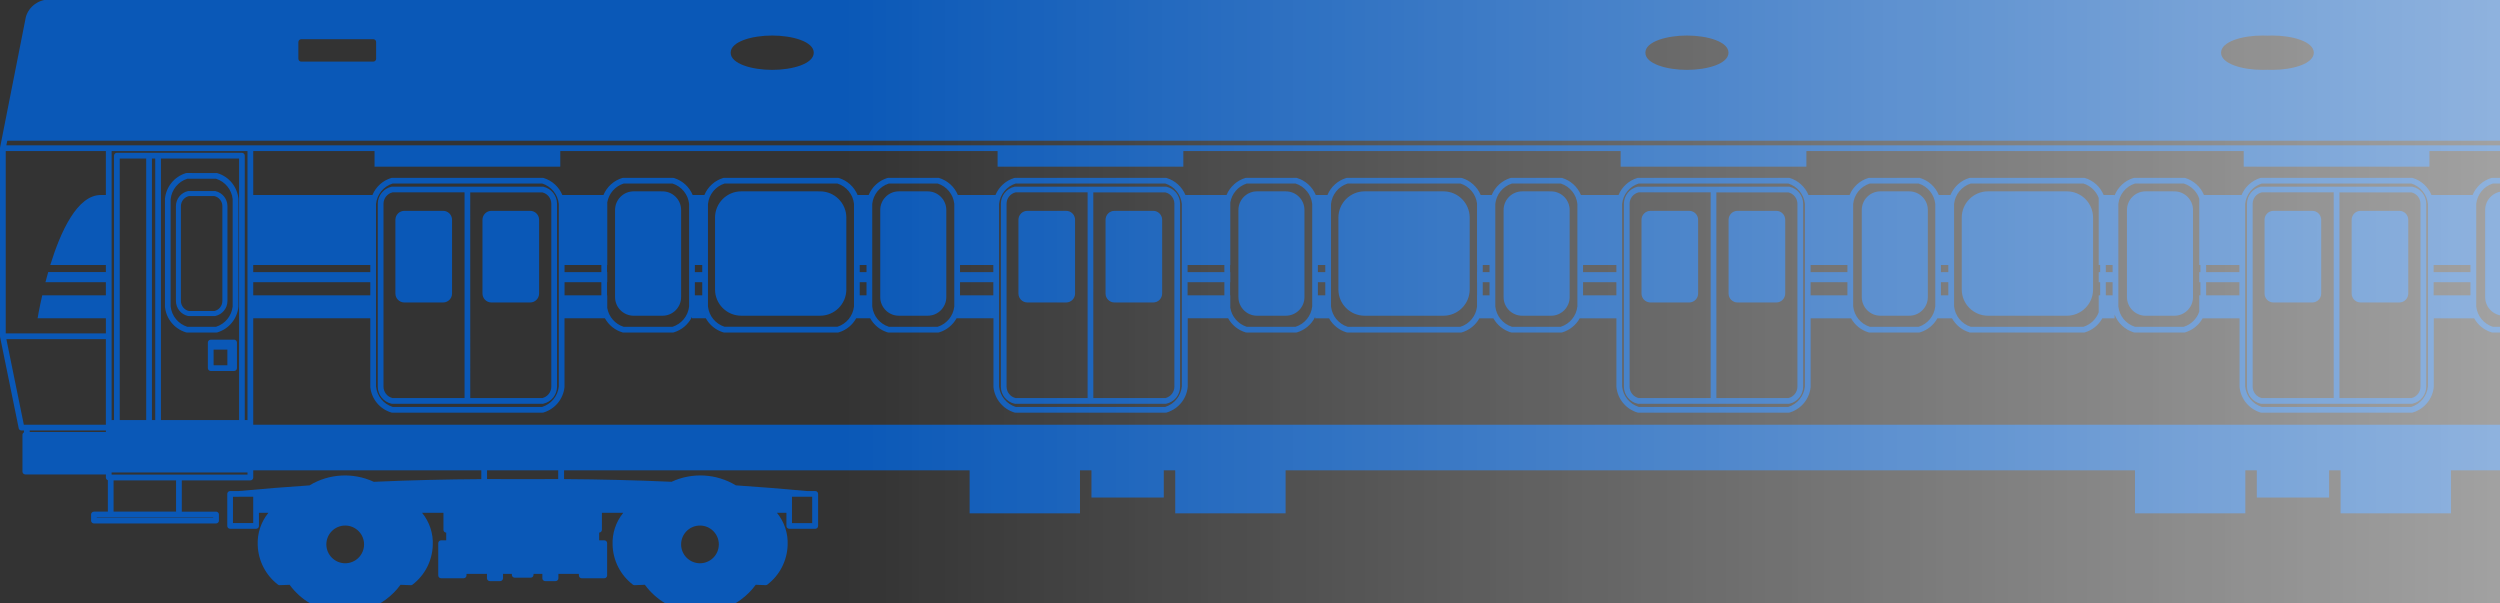 <?xml version="1.0" encoding="UTF-8"?>
<svg id="_レイヤー_1" xmlns="http://www.w3.org/2000/svg" width="232" height="56" version="1.1" xmlns:xlink="http://www.w3.org/1999/xlink" viewBox="0 0 232 56">
  <rect x="0" y="0" width="232" height="56" fill="#333333" stroke="none"/>
  <!-- Generator: Adobe Illustrator 29.4.0, SVG Export Plug-In . SVG Version: 2.1.0 Build 152)  -->
  <defs>
    <style>
      .st0 {
        fill: url(#_名称未設定グラデーション_2);
      }

      .st1 {
        fill: none;
      }

      .st2 {
        clip-path: url(#clippath-1);
      }

      .st3 {
        fill: url(#_名称未設定グラデーション);
      }

      .st4 {
        opacity: .544;
      }

      .st5 {
        clip-path: url(#clippath);
      }

      .st6 {
        opacity: .8;
      }
    </style>
    <clipPath id="clippath">
      <rect class="st1" width="232" height="56"/>
    </clipPath>
    <clipPath id="clippath-1">
      <path class="st1" d="M328.232,41.221h1.388v2.08h-1.388v-2.08ZM327.642,39.944c-.147,0-.266.119-.266.266v4.189c0,.147.119.265.266.265h.324c.147,0,.266-.119.266-.265v-.568h1.654c.147,0,.266-.119.266-.265v-2.609c0-.147-.119-.266-.266-.266h-1.654v-.484c0-.147-.119-.266-.266-.266l-.324.003ZM19.821,32.444h1.279v1.393c0.0.02.002.039.007.058h-1.285l-.001-1.452ZM19.556,31.521c-.147,0-.266.119-.266.265v2.376c0,.147.119.266.266.266h2.167c.147,0,.266-.119.266-.266v-2.376c0-.147-.119-.265-.266-.265h-2.167ZM309.53,33.839v-1.393h1.28v1.45h-1.285c.004-.019.006-.038.007-.058M308.908,31.519c-.147,0-.266.119-.266.266v2.376c0,.147.119.266.266.266h2.168c.147,0,.266-.119.266-.266v-2.374c0-.147-.119-.265-.266-.265l-2.168-.002ZM37.522,19.566c-.458.001-.828.371-.829.829v6.846c.001.458.371.828.829.829h3.596c.458.001.831-.37.832-.829v-6.846c-.001-.458-.371-.828-.829-.829h-3.599ZM45.603,19.566c-.458.001-.828.371-.829.829v6.846c.001.458.371.828.829.829h3.597c.458-.001.828-.371.829-.829v-6.846c-.001-.458-.371-.828-.829-.829h-3.597ZM95.341,19.566c-.458.001-.828.371-.829.829v6.846c.001.458.371.828.829.829h3.596c.458-.001.828-.371.829-.829v-6.846c-.001-.458-.371-.828-.829-.829h-3.596ZM103.423,19.566c-.458.001-.828.371-.829.829v6.846c.001.458.371.828.829.829h3.596c.458-.001.828-.371.829-.829v-6.846c-.001-.458-.371-.828-.829-.829h-3.596ZM153.161,19.566c-.458.001-.828.371-.829.829v6.846c.001.458.371.828.829.829h3.596c.458-.001.828-.371.829-.829v-6.846c-.001-.458-.371-.828-.829-.829h-3.596ZM161.242,19.566c-.458 0-.829.371-.829.829v6.846c.001.458.372.829.829.829h3.596c.458-.001.828-.371.829-.829v-6.846c-.001-.458-.371-.828-.829-.829h-3.596ZM210.981,19.566c-.458 0-.829.371-.829.829v6.846c.001.458.372.829.829.829h3.596c.458-0.0.829-.371.829-.829v-6.846c-.001-.458-.372-.829-.829-.829h-3.596ZM219.062,19.566c-.458.001-.828.371-.829.829v6.846c.001.458.371.828.829.829h3.596c.458-.001.828-.371.829-.829v-6.846c-.001-.458-.371-.828-.829-.829h-3.596ZM268.801,19.566c-.458.001-.828.371-.829.829v6.846c.001.458.371.828.829.829h3.596c.458-0.0.829-.371.829-.829v-6.846c-.001-.458-.372-.829-.829-.829h-3.596ZM276.882,19.566c-.458 0-.829.371-.829.829v6.846c.001.458.372.829.829.829h3.596c.458-.001.828-.371.829-.829v-6.846c-.001-.458-.371-.828-.829-.829h-3.596ZM58.806,17.757c-.954 0-1.728.774-1.728,1.729v8.085c-0.0.954.773,1.728,1.728,1.729h2.673c.954,0,1.728-.774,1.728-1.728v-8.084c0-.954-.774-1.728-1.728-1.729l-2.673-.001ZM68.792,17.757c-1.346,0-2.437,1.091-2.437,2.436v6.669c0,1.346,1.091,2.437,2.437,2.437h7.311c1.346,0,2.437-1.091,2.437-2.437v-6.667c0-1.346-1.091-2.436-2.437-2.436l-7.311-.002ZM83.415,17.757c-.954,0-1.728.774-1.728,1.728v8.085c-0.0.954.773,1.728,1.728,1.729h2.673c.954,0,1.728-.774,1.728-1.728v-8.084c0-.954-.773-1.728-1.728-1.729h-0l-2.673-.001ZM116.654,17.757c-.954,0-1.728.774-1.728,1.728v8.085c-0.0.954.773,1.728,1.727,1.729h2.673c.954-0,1.728-.774,1.728-1.729v-8.083c0-.954-.774-1.728-1.728-1.729l-2.673-.001ZM126.64,17.757c-1.346,0-2.437,1.091-2.437,2.436v6.669c0,1.346,1.091,2.437,2.437,2.437h7.31c1.346 0,2.437-1.09,2.437-2.436v-6.667c.001-1.346-1.089-2.437-2.434-2.438h-7.313ZM141.263,17.757c-.955,0-1.729.774-1.729,1.729v8.085c0,.955.774,1.729,1.729,1.729h2.673c.954,0,1.728-.774,1.728-1.728v-8.084c0-.954-.774-1.728-1.728-1.729l-2.673-.001ZM174.502,17.757c-.954-0-1.728.773-1.729,1.727v8.086c-0.0.954.773,1.728,1.727,1.729h2.674c.954 0,1.728-.773,1.729-1.727v-8.085c0-.954-.773-1.728-1.727-1.729h-.001l-2.673-.001ZM184.488,17.757c-1.346,0-2.437,1.091-2.437,2.436v6.669c0,1.346,1.091,2.436,2.437,2.437h7.312c1.346-0,2.436-1.091,2.436-2.437v-6.667c.001-1.346-1.089-2.437-2.434-2.438h-7.314ZM199.112,17.757c-.955,0-1.729.774-1.729,1.729v8.085c-0.0.954.773,1.728,1.727,1.729h2.674c.954,0,1.728-.774,1.728-1.728v-8.084c0-.954-.773-1.728-1.727-1.729h-.001l-2.673-.001ZM232.35,17.757c-.954,0-1.728.774-1.728,1.728v8.085c-0.0.954.773,1.728,1.727,1.729h2.673c.954 0,1.728-.773,1.729-1.727v-8.085c0-.954-.773-1.728-1.727-1.729h-.001l-2.673-.001ZM242.337,17.757c-1.346,0-2.436,1.091-2.436,2.436v6.669c0,1.346,1.091,2.436,2.436,2.437h7.313c1.346-0,2.436-1.091,2.436-2.437v-6.667c.001-1.346-1.089-2.437-2.434-2.438h-7.315ZM256.96,17.757c-.955,0-1.728.774-1.728,1.729v8.085c-0.0.954.773,1.728,1.727,1.729h2.673c.954,0,1.728-.774,1.728-1.728v-8.084c0-.954-.773-1.728-1.728-1.729h-0l-2.672-.001ZM290.199,17.757c-.955,0-1.728.774-1.728,1.729v8.085c-0.0.954.773,1.728,1.728,1.729h2.673c.954,0,1.728-.774,1.728-1.728v-8.084c0-.954-.773-1.728-1.728-1.729h-0l-2.672-.001ZM16.789,27.932v-8.805c.003-.443.307-.827.738-.93h2.372c.431.103.735.487.738.93v8.805c-.003.443-.307.827-.738.93h-2.373c-.431-.103-.735-.487-.738-.93M17.497,17.728h0c-.007-0-.014-0-.021,0-.009.001-.017.002-.025.003-.654.142-1.122.72-1.125,1.389v8.815c.004.669.471,1.247,1.125,1.389.016.003.032.005.048.005h2.436c.016-0.0.032-.002.047-.005.654-.142,1.122-.72,1.125-1.389v-8.812c-.004-.669-.471-1.247-1.125-1.389-.008,0-.017,0-.025-.003-.008-.003-.015,0-.022,0h-2.436l-0-.003ZM309.992,27.93v-8.804c.003-.443.307-.827.738-.93h2.372c.431.103.736.487.738.93v8.805c-.003.443-.307.827-.738.93h-2.372c-.431-.103-.735-.488-.738-.93M310.7,17.728h-.022c-.009.001-.017.002-.026.003-.654.142-1.122.72-1.125,1.389v8.815c.004.669.471,1.247,1.125,1.389.015.003.031.005.047.005h2.436c.016-0.0.032-.002.047-.005.654-.142,1.122-.72,1.125-1.389v-8.812c-.004-.669-.471-1.247-1.125-1.389-.008,0-.017,0-.026-.003-.009-.003-.015,0-.022,0h-2.436v-.003ZM35.588,35.885v-16.979c.003-.502.349-.938.837-1.055h6.685v19.089h-6.685c-.488-.117-.834-.553-.837-1.055M43.638,17.852h6.687c.488.117.834.553.837,1.055v16.979c-.003.502-.349.938-.837,1.055h-6.685l-.003-19.089ZM43.372,17.321h-6.983c-.018.002-.036.004-.054.006-.742.161-1.272.816-1.277,1.575v16.988c.004.759.535,1.414,1.277,1.575.016.003.033.005.05.006h13.98c.017-0.0.034-.002.05-.006.742-.161,1.272-.816,1.277-1.575v-16.988c-.004-.759-.535-1.414-1.277-1.575-.009-.001-.018-.002-.027-.003-.009,0-.018-.003-.027-.003h-6.986l-.003-.001ZM93.408,35.885v-16.979c.003-.502.348-.938.837-1.055h6.685v19.089h-6.685c-.489-.117-.834-.553-.837-1.055M101.458,17.852h6.687c.489.117.834.553.837,1.055v16.978c-.003.503-.348.938-.837,1.056h-6.685l-.002-19.089ZM101.192,17.321h-6.983c-.009,0-.018,0-.027.003-.009.001-.018.002-.026.003-.742.161-1.272.816-1.276,1.575v16.988c.004.759.535,1.414,1.276,1.575.016.003.033.005.05.006h13.979c.017-0.0.034-.002.05-.006.742-.161,1.272-.816,1.276-1.575v-16.988c-.004-.759-.535-1.414-1.276-1.575-.009-.002-.018-.003-.027-.003-.009,0-.018-.003-.027-.003h-6.986l-.003-.001ZM151.227,35.885v-16.979c.003-.502.348-.938.837-1.055h6.686v19.089h-6.686c-.489-.117-.834-.553-.837-1.055M159.277,17.852h6.685c.489.117.834.553.838,1.055v16.979c-.003.503-.348.938-.837,1.056h-6.683l-.003-19.089ZM159.012,17.321h-6.983c-.009,0-.018,0-.027.003-.009.001-.018.002-.027.003-.742.161-1.272.816-1.277,1.575v16.988c.004.759.535,1.414,1.277,1.575.016.003.033.005.05.006h13.981c.017-0.0.034-.002.05-.006.742-.161,1.272-.816,1.277-1.575v-16.988c-.004-.759-.535-1.414-1.277-1.575-.009-.001-.018-.002-.027-.003-.009,0-.018-.003-.027-.003h-6.988l-.003-.001ZM209.047,35.885v-16.979c.003-.502.348-.938.837-1.055h6.685v19.089h-6.685c-.488-.118-.834-.553-.837-1.055M217.1,17.852h6.684c.489.117.834.553.837,1.055v16.978c-.003.503-.348.938-.837,1.056h-6.684v-19.089ZM216.835,17.321h-6.984c-.009,0-.018,0-.027.003-.009.001-.018.002-.027.003-.742.161-1.272.816-1.277,1.575v16.988c.004.759.535,1.414,1.277,1.575.016.003.033.005.05.006h13.979c.017-0.0.034-.002.05-.006.742-.161,1.272-.816,1.277-1.575v-16.988c-.004-.759-.535-1.414-1.277-1.575-.009-.002-.018-.003-.027-.003-.009,0-.018-.003-.027-.003h-6.988l.001-.001ZM266.867,35.885v-16.979c.003-.503.348-.938.837-1.055h6.685v19.089h-6.685c-.489-.117-.834-.553-.837-1.055M274.917,17.852h6.685c.489.117.834.553.837,1.055v16.978c-.003.503-.348.938-.837,1.056h-6.682l-.003-19.089ZM274.651,17.321h-6.983c-.009,0-.018,0-.027.003s-.018,0-.026.003c-.742.161-1.272.816-1.276,1.575v16.988c.004.759.535,1.414,1.276,1.575.016.003.033.005.05.006h13.98c.017-0.0.034-.002.05-.006.742-.161,1.272-.816,1.276-1.575v-16.988c-.004-.759-.535-1.414-1.276-1.575-.009-.001-.018-.002-.027-.003-.009,0-.018-.003-.027-.003h-6.986l-.002-.001ZM15.837,28.434v-9.955c.093-.88.698-1.623,1.542-1.891h2.672c.844.268,1.449,1.01,1.541,1.891v9.955c-.093.881-.698,1.623-1.541,1.891h-2.672c-.844-.268-1.449-1.01-1.542-1.891M17.336,16.057h-.011c-.009.001-.019.001-.028.003-.009.001-.018.003-.027.005h-.011c-1.069.322-1.839,1.255-1.95,2.366v10.047c.111,1.111.881,2.044,1.95,2.366l.014.004.014.003c.016.003.033.005.05.005h2.758c.017 0.0.034-.001.05-.005l.014-.003.014-.004c1.069-.322,1.839-1.255,1.95-2.366v-10.044c-.111-1.111-.881-2.044-1.95-2.366h-.011c-.009-.002-.018-.004-.027-.005-.009,0-.018,0-.027-.003h-.012l-2.762-.003ZM309.041,28.434v-9.954c.093-.881.698-1.623,1.542-1.891h2.667c.844.268,1.449,1.01,1.542,1.891v9.954c-.093.881-.698,1.623-1.542,1.891h-2.671c-.844-.268-1.449-1.01-1.542-1.891M310.538,16.057h-.01c-.01.001-.019.001-.029.003-.009.001-.018.003-.026.005h-.012c-1.069.322-1.839,1.255-1.95,2.366v10.047c.112,1.11.881,2.044,1.95,2.366l.014.004.014.003c.016.003.033.005.05.005h2.758c.016-0.0.032-.002.047-.005l.015-.003.014-.004c1.069-.322,1.838-1.256,1.95-2.366v-10.044c-.112-1.11-.881-2.044-1.95-2.366h-.011c-.009-.002-.018-.004-.027-.005-.009-.001-.019-.002-.028-.003h-.011l-2.76-.003ZM29.811,49.995l.006-.006v.009l-.004-.003M67.178,49.99l.006.006-.004.003v-.009M30.285,50.521c0-.967.784-1.75,1.75-1.75.966,0,1.75.783,1.75,1.75,0,.966-.784,1.75-1.75,1.75-.966-.002-1.748-.784-1.75-1.75M63.207,50.521c0-.967.784-1.75,1.75-1.75.966,0,1.75.783,1.75,1.75,0,.966-.784,1.75-1.75,1.75h-0c-.966-.002-1.748-.784-1.75-1.75M259.073,50.535c0-.975.79-1.765,1.765-1.765.975,0,1.765.79,1.765,1.765s-.79,1.765-1.765,1.765c-.975,0-1.765-.79-1.765-1.765v-0M292.113,50.535c0-.975.79-1.765,1.765-1.765.975,0,1.765.79,1.765,1.765s-.79,1.765-1.765,1.765c-.975,0-1.765-.79-1.765-1.765v-0M8.983,48.009h10.8v.035h-10.8s0-.035 0-.035ZM306.143,48.009h10.8v.035h-10.8v-.035ZM22.143,46.099h1.354v2.444h-1.877v-2.443h.523M74.852,46.1h.521v2.444h-1.877v-2.444h1.355M251.076,46.1h1.354v2.444h-1.877v-2.444h.523M303.785,46.1h.522v2.444h-1.876v-2.444h1.355M10.539,44.578h5.8v2.9h-5.8s0-2.9 0-2.9ZM309.586,44.578h5.8v2.9h-5.8v-2.9ZM10.357,43.845h12.611v.2h-12.611s0-.2-0-.2ZM307.663,43.845h12.611v.2h-12.611v-.2ZM45.195,43.645h6.605v.812c-1.102-.004-2.202-.001-3.3.009-1.1-.01-2.2-.013-3.3-.009l-.005-.812ZM274.128,43.645h6.603v.812c-1.102-.004-2.202-.001-3.3.009-1.1-.01-2.2-.013-3.3-.009l-.003-.812ZM323.84,41.373h1.041v1.68h-1.041l0-1.68ZM320.805,40.62h2.505v2.876h-2.505v-2.876ZM325.413,43.318v-2.8h.372v3.389h-.372v-.589ZM2.756,39.946h7.07v.142H2.756v-.142ZM320.805,39.946h2.366v.142h-2.366v-.142ZM307.663,39.512h12.611v3.8h-12.612l.001-3.8ZM.59,31.472h9.235v7.943H2.212s-1.621-7.943-1.621-7.943ZM320.05,31.472h.224v7.509h-.224l0-7.509ZM320.805,39.246v-7.774h2.861v7.943h-2.861v-.169ZM23.5,26.186h10.863v1.221h-10.863s0-1.221-0-1.221ZM52.39,26.186h3.415v1.221h-3.415v-1.221ZM64.483,26.186h.687v1.221h-.687v-1.221ZM79.783,26.186h.629v1.221h-.629v-1.221ZM89.09,26.186h3.091v1.221h-3.091v-1.221ZM110.207,26.186h3.415v1.221h-3.415v-1.221ZM122.3,26.186h.687v1.221h-.687l0-1.221ZM137.6,26.186h.629v1.221h-.629v-1.221ZM146.908,26.186h3.092v1.221h-3.091l-.001-1.221ZM168.025,26.186h3.415v1.221h-3.415v-1.221ZM180.118,26.186h.686v1.221h-.686v-1.221ZM195.418,26.186h.632v1.221h-.629l-.003-1.221ZM204.725,26.186h3.091v1.221h-3.086l-.005-1.221ZM225.842,26.186h3.415v1.221h-3.415v-1.221ZM237.936,26.186h.686v1.221h-.686v-1.221ZM253.236,26.186h.629v1.221h-.629v-1.221ZM262.543,26.186h3.091v1.221h-3.084l-.007-1.221ZM283.66,26.186h3.415v1.221h-3.415v-1.221ZM23.5,24.592h10.863v.66h-10.863s0-.66-0-.66ZM52.39,24.592h3.415v.66h-3.415v-.66ZM64.483,24.592h.687v.66h-.687v-.66ZM79.783,24.592h.629v.66h-.629v-.66ZM89.09,24.592h3.091v.66h-3.091v-.66ZM110.207,24.592h3.415v.66h-3.415v-.66ZM122.3,24.592h.687v.66h-.687l0-.66ZM137.6,24.592h.629v.66h-.629v-.66ZM146.908,24.592h3.092v.66h-3.091l-.001-.66ZM168.025,24.592h3.415v.66h-3.415v-.66ZM180.118,24.592h.686v.66h-.686v-.66ZM195.418,24.592h.632v.66h-.629l-.003-.66ZM204.725,24.592h3.091v.66h-3.086l-.005-.66ZM225.842,24.592h3.415v.66h-3.415v-.66ZM237.936,24.592h.686v.66h-.686v-.66ZM253.236,24.592h.629v.66h-.629v-.66ZM262.543,24.592h3.091v.66h-3.084l-.007-.66ZM283.66,24.592h3.415v.66h-3.415v-.66ZM34.893,35.87v-16.949c.093-.88.698-1.623,1.541-1.891h13.881c.844.268,1.449,1.01,1.542,1.891v16.95c-.093.88-.698,1.623-1.542,1.89h-13.88c-.844-.268-1.449-1.01-1.542-1.89M56.335,24.594h.02v-5.815c.141-.821.728-1.495,1.521-1.747h4.533c.843.268,1.448,1.01,1.541,1.891v9.512c-.093.881-.698,1.623-1.542,1.891h-4.533c-.794-.252-1.381-.926-1.521-1.747v-1.171h-.02v-1.221h.02v-.934h-.02l.001-.658ZM65.7,28.434v-9.512c.093-.88.698-1.623,1.541-1.891h10.47c.84.267,1.444,1.004,1.54,1.88v9.532c-.096.876-.7,1.613-1.54,1.88h-10.471c-.844-.268-1.449-1.01-1.541-1.891M80.944,28.431v-9.508c.092-.881.698-1.623,1.541-1.891h4.533c.844.268,1.449,1.01,1.541,1.891v9.511c-.092.881-.698,1.623-1.541,1.891h-4.533c-.844-.268-1.449-1.01-1.541-1.891M92.713,35.87v-16.95c.092-.881.698-1.623,1.541-1.891h13.881c.844.268,1.449,1.01,1.541,1.891v16.95c-.092.881-.698,1.623-1.541,1.891h-13.881c-.844-.268-1.449-1.01-1.541-1.891M114.155,24.593h.017v-5.79c.133-.831.723-1.516,1.525-1.771h4.533c.844.268,1.449,1.01,1.542,1.891v9.511c-.092.881-.698,1.623-1.542,1.891h-4.533c-.802-.255-1.392-.94-1.525-1.771v-1.146h-.017v-1.221h.017v-.934h-.017v-.659ZM123.519,28.434v-9.511c.092-.881.698-1.623,1.542-1.891h10.47c.831.264,1.432.99,1.536,1.855v5.706h.005v.66h-.005v.935h.005v1.22h-.005v1.06c-.104.866-.705,1.592-1.536,1.856h-10.471c-.844-.268-1.449-1.01-1.542-1.891M138.764,28.432v-9.509c.092-.881.698-1.623,1.542-1.891h4.533c.844.268,1.449,1.01,1.542,1.891v9.511c-.093.881-.698,1.623-1.542,1.891h-4.533c-.844-.268-1.449-1.01-1.542-1.891M150.532,35.87v-16.95c.092-.881.698-1.623,1.542-1.891h13.88c.844.268,1.449,1.01,1.542,1.891v16.95c-.092.881-.698,1.623-1.542,1.891h-13.88c-.844-.268-1.449-1.01-1.542-1.891M171.974,28.434v-9.511c.092-.881.698-1.623,1.542-1.891h4.535c.844.268,1.449,1.01,1.542,1.891v9.511c-.093.881-.698,1.623-1.542,1.891h-4.533c-.844-.268-1.449-1.01-1.542-1.891M181.34,28.434v-9.511c.092-.881.697-1.623,1.542-1.891h10.469c.651.207,1.171.701,1.411,1.34v6.221h.132v.66h-.132v.935h.132v1.22h-.132v1.575c-.24.639-.76,1.134-1.411,1.341h-10.47c-.844-.268-1.449-1.01-1.542-1.891M196.583,28.432v-9.509c.092-.881.698-1.623,1.542-1.891h4.533c.672.214,1.204.733,1.432,1.4v6.161h.109v.66h-.109v.935h.109v1.22h-.109v1.517c-.229.667-.76,1.186-1.432,1.4h-4.533c-.844-.268-1.449-1.01-1.542-1.891M208.35,35.87v-16.95c.092-.881.698-1.623,1.542-1.891h13.88c.844.268,1.449,1.01,1.542,1.891v16.95c-.092.881-.698,1.623-1.542,1.891h-13.878c-.844-.268-1.449-1.01-1.542-1.891M229.794,28.434v-9.511c.092-.881.698-1.623,1.542-1.891h4.533c.844.268,1.449,1.01,1.542,1.891v9.511c-.093.881-.698,1.623-1.542,1.891h-4.533c-.844-.268-1.449-1.01-1.542-1.891M239.158,28.434v-9.511c.092-.881.698-1.623,1.542-1.891h10.47c.77.245,1.348.888,1.508,1.68v5.881h.034v.66h-.034v.935h.034v1.22h-.034v1.236c-.161.792-.738,1.435-1.508,1.68h-10.47c-.844-.268-1.449-1.01-1.542-1.891M254.403,28.432v-9.509c.092-.881.697-1.623,1.542-1.891h4.533c.844.268,1.449,1.01,1.542,1.891v9.511c-.093.881-.698,1.623-1.542,1.891h-4.533c-.844-.268-1.449-1.01-1.542-1.891M266.172,35.87v-16.95c.092-.881.698-1.623,1.542-1.891h13.88c.844.268,1.449,1.01,1.542,1.891v16.95c-.092.881-.698,1.623-1.542,1.891h-13.881c-.844-.268-1.449-1.01-1.542-1.891M287.613,28.434v-9.511c.092-.881.698-1.623,1.542-1.891h4.533c.844.268,1.449,1.01,1.542,1.891v9.511c-.093.881-.698,1.623-1.542,1.891h-4.533c-.844-.268-1.449-1.01-1.542-1.891M11.113,14.712h2.455v24.269h-2.455V14.712ZM14.099,14.712h.306v24.269h-.306V14.712ZM14.936,14.712h7.25v24.269h-7.25s0-24.269-0-24.269ZM308.45,14.712h7.25v24.269h-7.25V14.712ZM316.23,14.712h.306v24.269h-.306V14.712ZM317.067,14.712h2.455v24.269h-2.455V14.712ZM.531,14.018h9.294v4.079h-.475c-2.182,0-3.729,3.4-4.683,6.495h5.158v.659h-5.352c-.091.32-.177.633-.256.935h5.608v1.22H3.919c-.289,1.259-.43,2.129-.43,2.129h6.337v1.403H.531V14.018ZM10.357,14.018h12.611v24.963h-.253V14.446c0-.147-.119-.266-.266-.266h-11.603c-.147,0-.265.119-.265.266v24.535h-.223s0-24.963-0-24.963ZM283.272,15.468v-1.45h23.859v25.397H23.5v-9.877h10.863v6.377c.111,1.111.881,2.044,1.95,2.366l.015.003.014.004c.016.003.033.005.05.005h13.968c.016-0.0.032-.002.048-.005l.015-.004.014-.003c1.069-.322,1.838-1.256,1.95-2.366v-6.377h3.75c.348.63.928,1.098,1.617,1.306l.015.004.014.003c.016.003.033.005.05.005h4.62c.016-0.0.032-.002.048-.005l.015-.003.014-.004c.739-.223,1.35-.745,1.687-1.439v.133h1.286c.348.63.928,1.098,1.617,1.306l.015.004.015.003c.016.003.033.005.05.005h10.557c.017 0.0.034-.001.05-.005l.015-.003.015-.004c.689-.208,1.269-.676,1.617-1.306h1.3c.348.63.928,1.098,1.617,1.306l.015.004.015.003c.016.003.033.005.05.005h4.62c.017 0.0.034-.001.05-.005l.015-.003.015-.004c.689-.208,1.269-.676,1.617-1.306h3.426v6.377c.111,1.111.881,2.044,1.95,2.366l.015.003.015.004c.016.003.033.005.05.005h13.968c.017-0.0.034-.002.05-.005l.015-.004.015-.003c1.069-.322,1.839-1.255,1.95-2.366v-6.377h3.75c.348.63.928,1.098,1.617,1.306l.015.003.014.004c.016.003.033.005.05.005h4.62c.016-0.0.032-.002.048-.005l.015-.004.014-.003c.736-.222,1.346-.741,1.683-1.432v.126h1.29c.348.63.928,1.098,1.617,1.306l.015.003.014.004c.016.003.033.005.05.005h10.558c.017 0.0.034-.001.05-.005l.014-.004.014-.003c.689-.208,1.269-.676,1.617-1.306h1.3c.348.63.928,1.098,1.617,1.306l.015.003.014.004c.016.003.033.005.05.005h4.62c.017 0.0.034-.001.05-.005l.014-.004.014-.003c.689-.208,1.269-.676,1.617-1.306h3.406v6.377c.111,1.111.881,2.044,1.95,2.366l.014.004.014.003c.016.003.033.005.05.005h13.971c.016-0.0.032-.002.048-.005l.014-.003.014-.004c1.069-.322,1.839-1.255,1.95-2.366v-6.377h3.75c.348.63.928,1.098,1.617,1.306l.014.003.014.004c.016.003.033.005.05.005h4.62c.017 0.0.034-.001.05-.005l.014-.004.014-.003c.689-.208,1.269-.676,1.617-1.306h1.356c.348.63.928,1.098,1.617,1.306l.014.003.014.004c.016.003.033.005.05.005h10.558c.017 0.0.034-.001.05-.005l.014-.004.015-.003c.689-.208,1.269-.676,1.617-1.306h1.14v-.339c.307.793.962,1.399,1.775,1.645l.015.003.014.004c.016.003.033.005.05.005h4.62c.016-0.0.032-.002.048-.005l.014-.004.014-.003c.689-.208,1.269-.676,1.617-1.306h3.426v6.377c.111,1.111.881,2.044,1.95,2.366l.014.004.014.004c.016.003.033.005.05.005h13.968c.017-0.0.034-.002.05-.005l.014-.004.015-.004c1.069-.322,1.839-1.255,1.95-2.366v-6.376h3.75c.348.63.928,1.098,1.617,1.306l.015.003.014.004c.016.003.033.005.05.005h4.62c.017 0.0.034-.001.05-.005l.014-.004.015-.003c.714-.215,1.311-.71,1.654-1.373v.067h1.318c.348.63.928,1.098,1.617,1.306l.014.003.014.004c.016.003.032.004.048.005h10.558c.017 0.0.034-.001.05-.005l.014-.004.015-.003c.689-.208,1.269-.676,1.617-1.306h1.281v-.032c.346.646.934,1.127,1.635,1.339l.015.003.014.004c.017.003.033.005.05.004h4.62c.016-0.0.032-.002.047-.004l.014-.004.014-.003c.689-.208,1.269-.676,1.617-1.306h3.426v6.376c.111,1.111.881,2.044,1.95,2.366l.015.004.014.003c.016.003.033.005.05.005h13.968c.017-0.0.034-.002.05-.005l.014-.003.014-.004c1.069-.322,1.838-1.256,1.95-2.366v-6.376h3.75c.348.63.928,1.098,1.617,1.306l.015.003.014.003c.016.003.033.005.05.005h4.62c.017 0.0.034-.001.05-.005l.014-.003.015-.003c.689-.208,1.269-.676,1.617-1.306h11.664v-2.133h-11.35v-1.221h11.328v-.934h-11.328v-.66h11.328v-6.495h-11.527c-.317-.765-.961-1.347-1.754-1.586h-.011c-.009-.002-.018-.004-.027-.005-.009-.001-.019-.003-.028-.003h-4.642c-.019.001-.037.004-.055.008h-.011c-.793.238-1.437.821-1.754,1.586h-3.813c-.317-.765-.961-1.347-1.754-1.586h-.011c-.009-.002-.018-.004-.027-.005-.009-.001-.019-.002-.028-.003h-13.988c-.01 0-.019.001-.029.003-.009.001-.018.003-.026.005h-.011c-.793.238-1.437.821-1.754,1.586h-3.49c-.316-.764-.958-1.346-1.75-1.586h-.011c-.009-.002-.018-.004-.027-.005-.009-.001-.019-.002-.028-.003h-4.645c-.01 0-.019.001-.029.003-.009.001-.018.003-.026.005h-.011c-.793.238-1.437.821-1.753,1.586h-1.027c-.317-.765-.961-1.347-1.753-1.586h-.011c-.009-.002-.018-.004-.027-.005-.009-.001-.019-.003-.028-.003h-10.578c-.01 0-.019.001-.029.003-.009.001-.018.003-.027.005h-.011c-.793.238-1.437.821-1.753,1.586h-1.083c-.317-.765-.961-1.347-1.753-1.586h-.011c-.009-.002-.018-.004-.027-.005-.009-.001-.019-.003-.028-.003h-4.643c-.019.001-.037.004-.055.008h-.011c-.793.238-1.437.821-1.753,1.586h-3.811c-.317-.765-.961-1.347-1.753-1.586h-.011c-.009-.002-.018-.004-.027-.005-.009-.001-.019-.002-.028-.003h-13.991c-.019.001-.037.004-.055.008h-.011c-.793.239-1.437.821-1.753,1.586h-3.488c-.317-.765-.961-1.347-1.753-1.586h-.011c-.009-.002-.018-.004-.027-.005-.009-.001-.019-.003-.028-.003h-4.642c-.019.001-.037.004-.055.008h-.011c-.814.245-1.469.852-1.775,1.645v-.059h-1.004c-.317-.765-.961-1.347-1.753-1.585h-.011c-.009-.002-.018-.004-.027-.005-.009-.001-.019-.002-.028-.003h-10.58c-.019.001-.037.004-.055.008h-.011c-.793.238-1.437.821-1.753,1.585h-1.083c-.317-.765-.961-1.347-1.753-1.585h-.011c-.009-.002-.018-.004-.027-.005-.009-.001-.019-.002-.028-.003h-4.643c-.01 0-.019.001-.029.003-.009.001-.018.003-.027.005h-.011c-.793.239-1.437.821-1.753,1.585h-3.812c-.317-.765-.961-1.347-1.753-1.585h-.011c-.009-.002-.018-.004-.027-.005-.009-.001-.019-.002-.028-.003h-13.989c-.01 0-.019.001-.029.003-.009.001-.018.003-.027.005h-.011c-.793.238-1.437.821-1.753,1.585h-3.488c-.317-.765-.961-1.347-1.753-1.585h-.011c-.009-.002-.018-.004-.027-.005-.009-.001-.019-.002-.028-.003h-4.643c-.019.001-.037.004-.055.008h-.011c-.793.238-1.437.821-1.753,1.585h-1.026c-.317-.765-.962-1.347-1.755-1.585h-.011c-.009-.002-.018-.004-.027-.005-.009-.001-.019-.003-.028-.003h-10.578c-.01 0-.019.001-.029.003-.009.001-.018.003-.026.005h-.011c-.793.238-1.437.821-1.754,1.586h-1.083c-.317-.765-.96-1.347-1.753-1.586h-.011c-.009-.002-.018-.004-.027-.005-.009-.001-.019-.002-.028-.003h-4.645c-.01 0-.019.001-.029.003-.009.001-.018.003-.026.005h-.011c-.793.238-1.437.821-1.754,1.586h-3.813c-.317-.765-.961-1.347-1.754-1.586h-.011c-.009-.002-.018-.004-.027-.005-.009-.001-.019-.003-.028-.003h-13.987c-.01 0-.019.001-.029.003-.009.001-.018.003-.026.005h-.011c-.793.238-1.437.821-1.754,1.586h-3.488c-.317-.765-.961-1.347-1.754-1.586h-.011c-.009-.002-.018-.004-.027-.005-.009-.001-.019-.002-.028-.003h-4.642c-.019.001-.037.004-.055.008h-.011c-.793.238-1.437.821-1.754,1.586h-1.026c-.317-.765-.961-1.347-1.754-1.586h-.011c-.009-.002-.018-.004-.027-.005-.009-.001-.019-.002-.028-.003h-10.58c-.009,0-.019,0-.027.003l-.027.006h-.011c-.793.238-1.437.821-1.754,1.585h-1.084c-.317-.765-.961-1.347-1.754-1.585h-.011l-.027-.006c-.009,0-.018,0-.027-.003h-4.643c-.009,0-.019,0-.027.003l-.027.006h-.011c-.794.238-1.439.82-1.756,1.585h-3.813c-.317-.765-.961-1.347-1.754-1.586h-.011l-.027-.005c-.009,0-.018,0-.027-.003h-13.988c-.009,0-.019,0-.027.003l-.027.005h-.011c-.793.239-1.437.821-1.754,1.586h-11.061v-4.079h11.257v1.45h17.236v-1.45h40.583v1.45h17.237v-1.45h40.583v1.45h17.236v-1.45h40.583v1.45h17.235v-1.45h40.583v1.45h17.239ZM307.663,14.018h12.611v16.923h-.224V14.446c0-.147-.119-.266-.266-.266h-11.603c-.147,0-.266.119-.266.266v24.535h-.254l0-24.963ZM320.805,14.018h2.861v16.923h-2.861V14.018ZM326.742,13.068v26.214h-2.546V13.066c.322.703,1.153,1.012,1.856.69.305-.14.55-.385.69-.69M.672,13.062h322.993v.424H.589s.083-.424.084-.424ZM327.272,12.837v-.009c0-.75.443-1.382.964-1.382s.964.635.964,1.387-.441,1.387-.964,1.387-.962-.633-.964-1.382M324.195,11.026c0-1.259.583-2.324,1.273-2.324s1.273,1.064,1.273,2.324c0,1.26-.583,2.324-1.273,2.324s-1.273-1.064-1.273-2.324M27.688,5.452v-1.55c0-.147.119-.265.265-.266h6.686c.147 0.0.266.119.266.266v1.55c0,.147-.119.266-.266.266h-6.685c-.147,0-.265-.119-.265-.266M291.022,5.452v-1.55c0-.147.119-.266.266-.266h6.806c.147,0,.266.119.266.266v1.55c0,.147-.119.266-.266.266h-6.806c-.147,0-.266-.119-.266-.266M67.805,4.891c0-1.035,1.987-1.594,3.856-1.594s3.856.559,3.856,1.594c0,1.035-1.987,1.594-3.856,1.594s-3.856-.559-3.856-1.594M152.691,4.891c0-1.035,1.987-1.594,3.857-1.594s3.857.559,3.857,1.594c0,1.034-1.987,1.594-3.857,1.594s-3.857-.559-3.857-1.594M210.863,3.297c1.87,0,3.857.559,3.857,1.594s-1.987,1.594-3.857,1.594c-.15,0-.297-.004-.446-.011-.15.007-.3.011-.446.011-1.87,0-3.857-.559-3.857-1.594,0-1.036,1.986-1.594,3.857-1.594.15,0,.298.004.446.011.15-.007.3-.011.446-.011M254.82,3.297c1.869,0,3.856.559,3.856,1.594s-1.987,1.594-3.857,1.594c-.092,0-.185,0-.277-.005s-.185.005-.277.005c-1.87,0-3.857-.559-3.857-1.594,0-1.036,1.987-1.594,3.857-1.594.092,0,.185,0,.277.005s.185-.005.277-.005M322.033-.043H4.547c-.984.004-1.851.648-2.14,1.588,0,.005,0,.008-.003.013-.002.005-.003.008-.004.013L.005,13.699v.027c0,.008-.005.018-.005.027v17.454c-0.0.018.002.036.005.054l1.73,8.473v.007c.003.014.008.028.013.041,0,.005.005.01.007.015.005.01.01.02.016.029.003.005.007.01.011.014.006.008.013.016.02.024l.014.013c.007.007.015.013.022.018l.016.011c.008.005.017.01.026.014l.017.008c.01.004.021.007.032.01l.015.004c.016.003.033.005.05.005h.23v.176c-.085.046-.138.135-.139.232v3.407c0.0.147.119.266.266.266h7.475v.286c.001.114.074.215.183.25v2.915h-1.291c-.147,0-.265.119-.266.266v.566c0.0.147.119.266.266.266h11.333c.147,0,.265-.119.265-.266v-.565c0-.147-.119-.266-.265-.266h-3.179v-2.9h6.362c.147.001.266-.117.267-.264 0-.001 0-.002,0-.003v-.669h21.165v.818c-3.32.019-6.645.102-9.975.25-1.92-.891-4.158-.767-5.967.331-2.204.148-4.401.324-6.591.527h-.776c-.147,0-.266.119-.266.266v2.971c0,.147.119.265.266.265h2.407c.147,0,.265-.119.265-.265v-1.22h.881c-.688.84-1.042,1.905-.993,2.99v.006c.043,1.442.731,2.788,1.875,3.666l.009.006.018.011c.008.005.016.009.024.013l.018.007c.01.004.019.007.029.009l.016.004c.016.003.033.005.05.005h.011l.91-.035c2.081,2.842,6.072,3.458,8.914,1.377.527-.386.991-.85,1.377-1.377l.945.037h.01c.017 0.0.034-.001.05-.004l.016-.004c.01-.002.02-.005.029-.009l.018-.008c.008-.004.017-.008.025-.013l.017-.011.009-.006c1.144-.878,1.833-2.224,1.875-3.666v-.005c.049-1.085-.305-2.15-.993-2.991h1.984v1.577c0.0.143.113.259.256.265v.711h-.474c-.147,0-.266.119-.266.265v2.991c0,.147.119.265.266.265h2.09c.147,0,.266-.119.266-.265v-.145h1.9v.409c0,.147.119.265.265.265h.959c.147,0,.266-.119.266-.265v-.409h.819v.091c0,.147.119.266.266.266h1.48c.147,0,.265-.119.265-.266v-.091h.819v.409c0,.147.119.265.266.265h.959c.147,0,.265-.119.265-.265v-.409h1.9v.145c0,.147.119.265.266.265h2.09c.147,0,.266-.119.266-.265v-2.992c0-.147-.119-.265-.266-.265h-.475v-.713c.143-.005.256-.122.256-.264v-1.577h1.984c-.688.84-1.042,1.905-.993,2.99v.006c.043,1.442.731,2.788,1.876,3.666l.009.006.018.011c.008.005.016.009.024.013l.018.007c.01.004.019.007.03.009l.016.004c.016.003.032.004.048.005h.01l.945-.037c2.081,2.842,6.072,3.458,8.914,1.377.527-.386.991-.85,1.377-1.377l.909.035h.01c.016-0.0.032-.002.048-.005l.016-.004c.01-.002.02-.005.03-.009l.018-.007c.009-.004.017-.008.025-.013l.017-.011.009-.006c1.144-.878,1.833-2.224,1.876-3.665v-.005c.049-1.085-.305-2.151-.993-2.991h.881v1.221c0,.147.119.265.266.265h2.408c.147,0,.266-.119.266-.265v-2.973c0-.147-.119-.266-.266-.266h-.776c-2.19-.204-4.387-.38-6.592-.527-1.81-1.097-4.047-1.221-5.967-.331-3.326-.147-6.651-.23-9.975-.25v-.816h37.637v3.993h10.242v-3.993h1.064v2.529h6.711v-2.529h1.064v3.993h10.242v-3.993h78.822v3.993h10.242v-3.993h1.064v2.529h6.71v-2.529h1.065v3.993h10.242v-3.993h46.158v.818c-3.32.019-6.645.102-9.975.25-1.92-.891-4.157-.767-5.967.331-2.204.148-4.401.324-6.592.527h-.776c-.147,0-.266.119-.266.265v2.972c0,.147.119.265.266.265h2.408c.147,0,.266-.119.266-.265v-1.22h.88c-.688.84-1.042,1.906-.993,2.991v.005c.043,1.442.731,2.787,1.875,3.665l.01.006.017.011c.008.005.016.009.025.013l.018.008c.01.004.019.007.029.009l.016.004c.016.003.032.004.047.005h.01l.91-.036c1.198,1.637,3.104,2.607,5.133,2.613.511-0,1.021-.062,1.517-.183,1.464-.352,2.754-1.214,3.639-2.431l.945.037h.01c.017 0.0.034-.001.05-.005l.016-.004c.01-.002.02-.005.03-.009l.017-.008c.009-.004.017-.008.025-.013l.017-.011.009-.006c1.144-.878,1.833-2.224,1.875-3.665v-.005c.049-1.085-.305-2.151-.993-2.991h1.984v1.577c0.0.143.113.26.256.264v.711h-.475c-.147,0-.266.119-.266.266v2.991c0,.147.119.266.266.266h2.09c.147,0,.266-.119.266-.266v-.145h1.9v.408c0,.147.119.266.266.266h.959c.147,0,.266-.119.266-.266v-.408h.819v.091c0,.147.119.266.266.266h1.48c.147,0,.266-.119.266-.266v-.091h.819v.408c0,.147.119.266.266.266h.959c.147,0,.266-.119.266-.266v-.408h1.9v.145c0,.147.119.266.266.266h2.084c.147,0,.266-.119.266-.266v-2.989c0-.147-.119-.265-.266-.265h-.475v-.713c.143-.005.256-.122.256-.264v-1.577h1.983c-.688.84-1.042,1.906-.993,2.991v.003c.043,1.442.731,2.787,1.875,3.665l.009.006.017.012c.008.005.016.009.025.013l.017.007c.01.004.02.007.03.009l.016.004c.016.003.032.004.047.005h.01l.945-.037c2.081,2.842,6.072,3.458,8.914,1.377.527-.386.991-.85,1.377-1.377l.909.035h.01c.017 0.0.034-.001.05-.005l.016-.004c.01-.002.02-.005.03-.009l.017-.007c.009-.004.017-.008.025-.013l.017-.011.009-.006c1.144-.878,1.833-2.224,1.875-3.665v-.005c.049-1.085-.305-2.151-.993-2.991h.879v1.224c0,.147.119.265.266.265h2.408c.147,0,.266-.119.266-.265v-2.973c0-.147-.119-.266-.266-.266h-.776c-2.19-.204-4.387-.38-6.592-.527-1.81-1.097-4.047-1.221-5.967-.331-3.326-.147-6.651-.23-9.975-.25v-.816h25.87v.669c0,.147.119.265.266.265h1.658v2.9h-3.177c-.147,0-.266.119-.266.265v.566c0,.147.119.266.266.266h11.331c.147,0,.266-.119.266-.266v-.565c0-.147-.119-.266-.266-.266h-1.291v-2.9h4.621c.147,0,.266-.119.266-.265v-.286h2.77c.147,0,.266-.119.266-.266v-.18h1.041v.591c0,.147.119.266.266.266h.903c.147,0,.266-.119.266-.265v-3.924c0-.147-.119-.265-.266-.265h-.903c-.147,0-.266.119-.266.265v.592h-1.041v-.487c-0-.097-.053-.185-.138-.232v-.176h.229c.095-0.0.182-.051.229-.133h2.85c.026-0.0.052-.005.077-.012h2.362c.147-0.0.265-.12.265-.266-0-.146-.119-.264-.265-.265h-2.172V14.297c.243.28.593.445.964.453.824,0,1.495-.86,1.495-1.917,0-1.057-.671-1.917-1.495-1.917-.371.008-.721.173-.964.453v-.342c0-1.6-.792-2.855-1.803-2.855-.537.032-1.019.341-1.273.814V1.611c0-.004,0-.019-.003-.028-.001-.009-.003-.018-.005-.027v-.012c-.29-.94-1.157-1.584-2.141-1.588h-.017 0Z"/>
    </clipPath>
    <linearGradient id="_名称未設定グラデーション" data-name="名称未設定グラデーション" x1="-105.242" y1="-13.097" x2="-105.237" y2="-13.097" gradientTransform="translate(69491.645 1519.488) scale(660.303 113.848)" gradientUnits="userSpaceOnUse">
      <stop offset="0" stop-color="#4fc1ff"/>
      <stop offset=".559" stop-color="#0061d8"/>
      <stop offset="1" stop-color="#0061d8"/>
    </linearGradient>
    <linearGradient id="_名称未設定グラデーション_2" data-name="名称未設定グラデーション 2" x1="-104.741" y1="-18.32" x2="-104.358" y2="-18.32" gradientTransform="translate(-41873.083 -2994.381) rotate(-180) scale(402 165)" gradientUnits="userSpaceOnUse">
      <stop offset="0" stop-color="#fff"/>
      <stop offset="1" stop-color="#fff" stop-opacity="0"/>
    </linearGradient>
  </defs>
  <g class="st5">
    <g id="_グループ_91" class="st6">
      <g id="_グループ_456">
        <g class="st2">
          <g id="_グループ_455">
            <rect id="_長方形_289" class="st3" y="-.043" width="330.151" height="56.924"/>
          </g>
        </g>
      </g>
    </g>
    <g id="_グループ_447" class="st4">
      <rect id="_長方形_197" class="st0" x="78.76" width="201" height="57"/>
    </g>
  </g>
</svg>